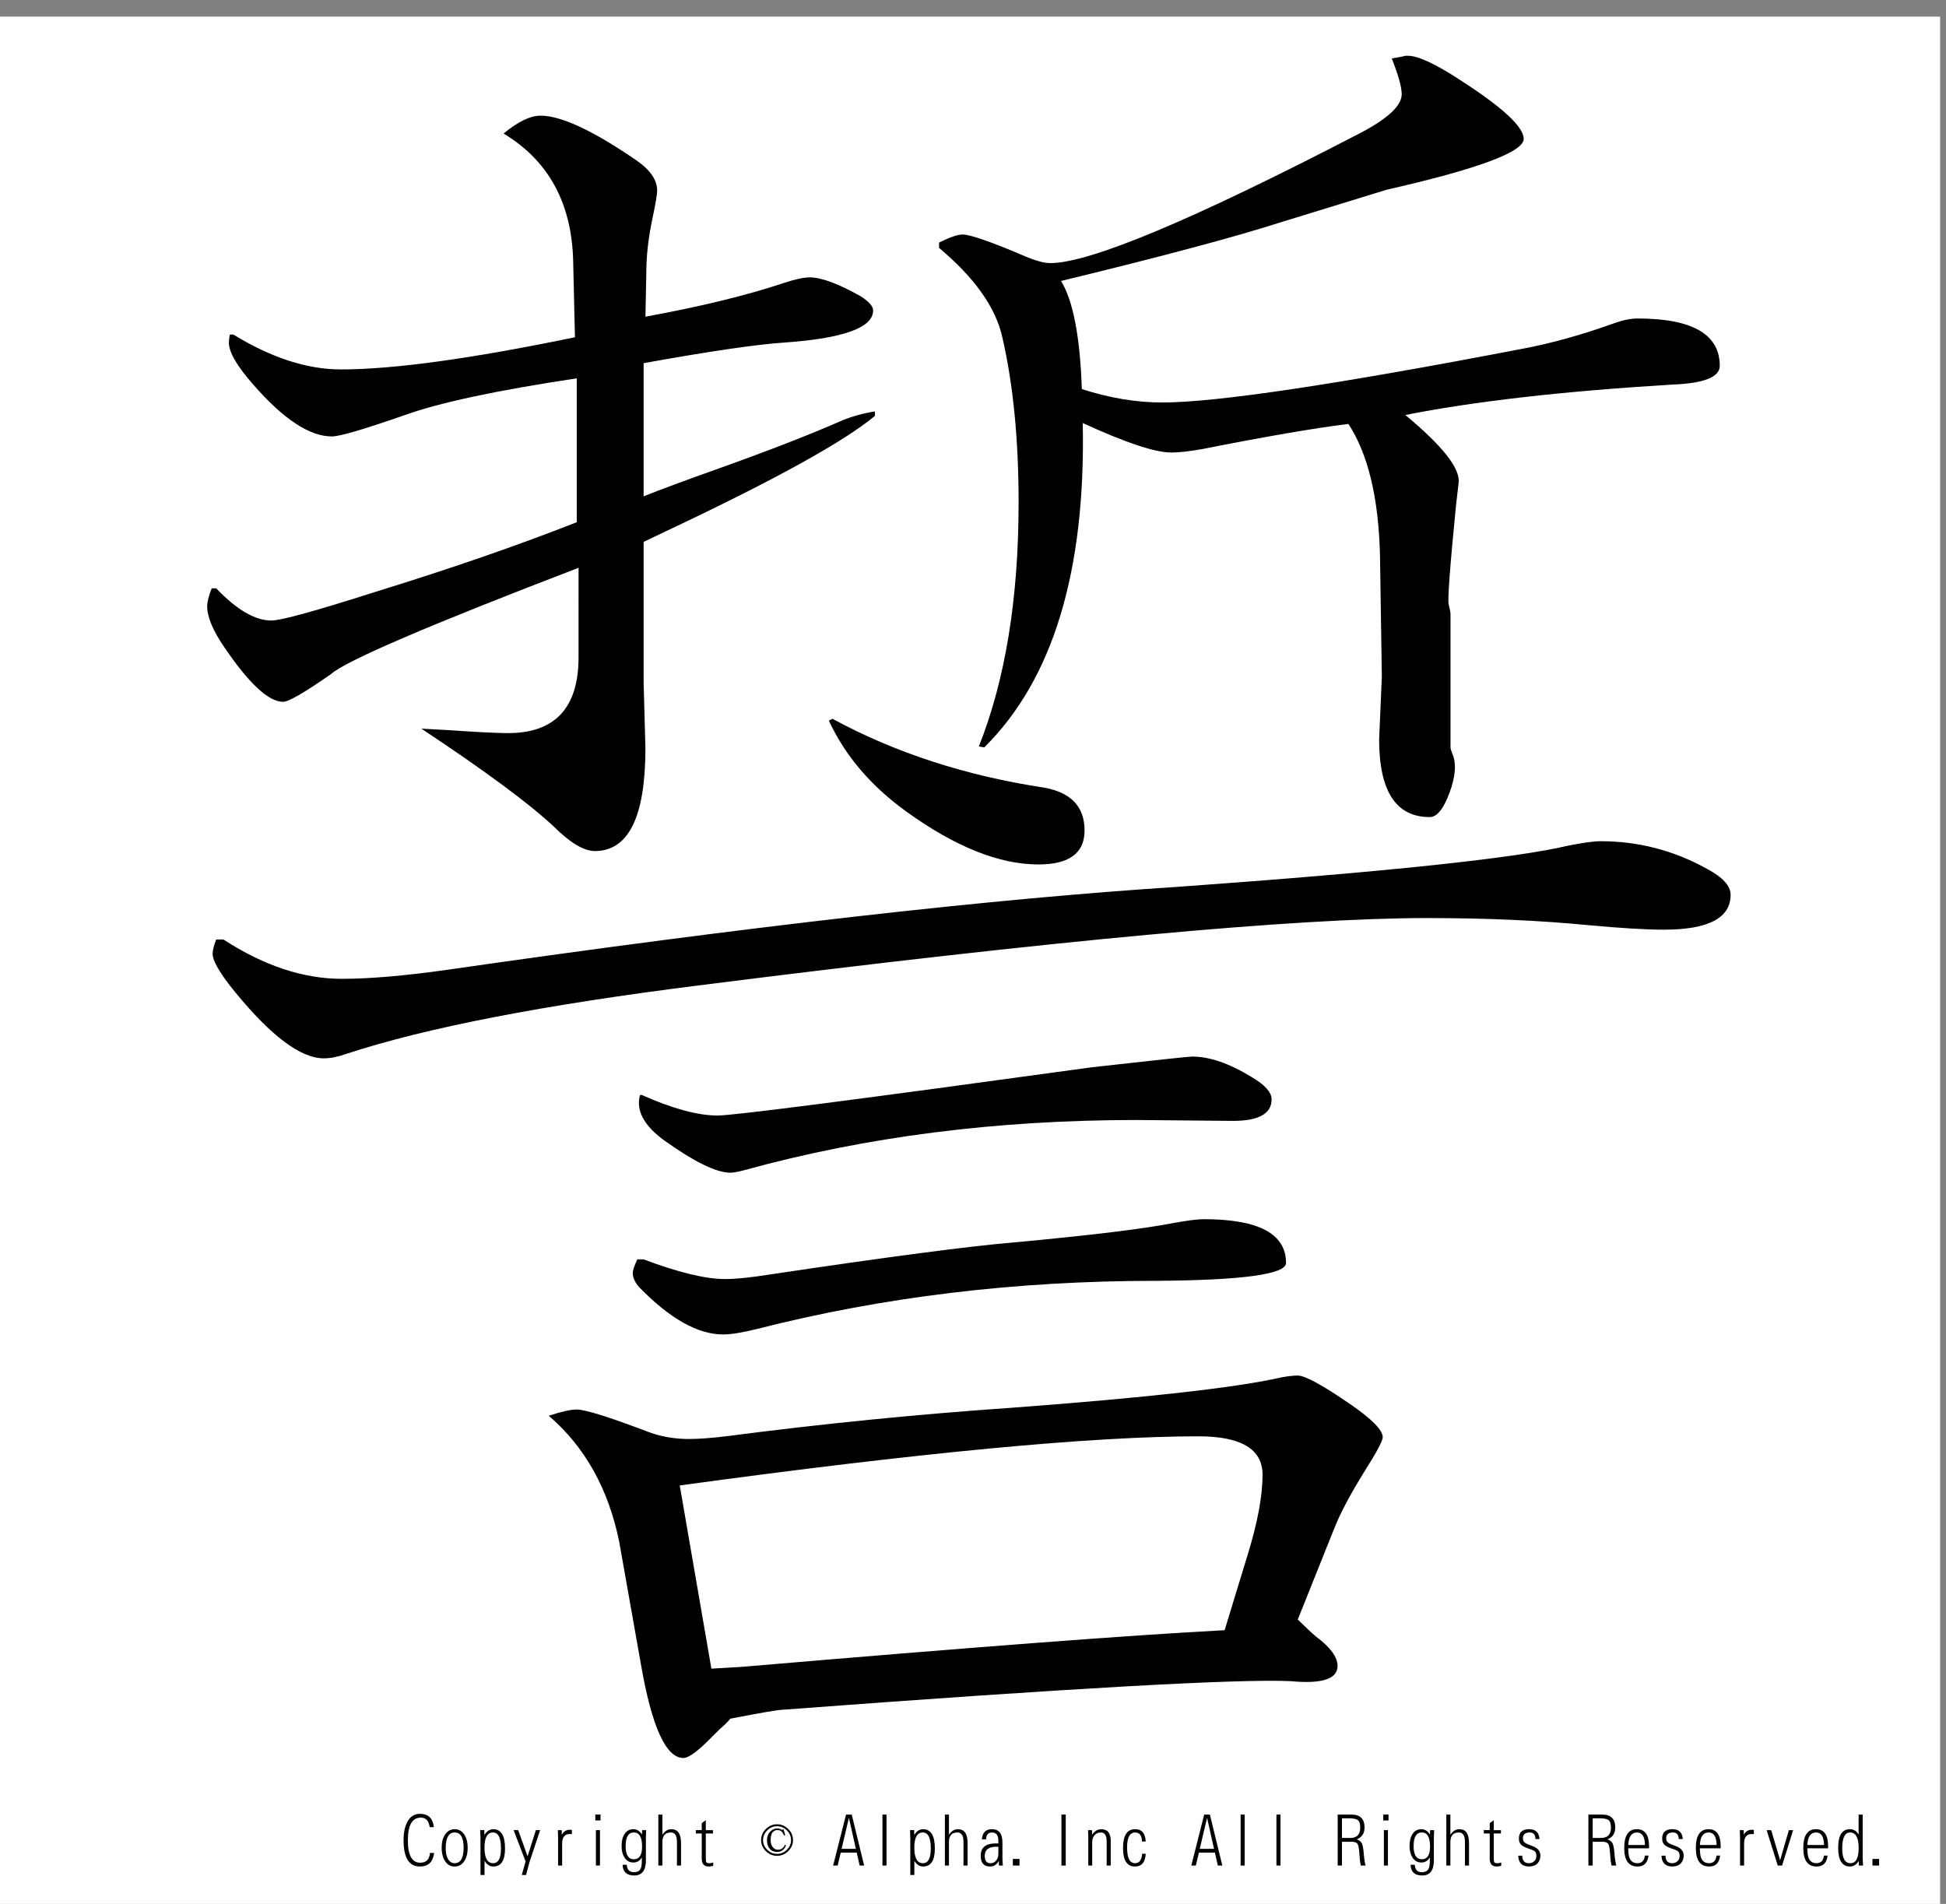 <?xml version="1.0" encoding="utf-8"?>
<!-- Generator: Adobe Illustrator 16.0.3, SVG Export Plug-In . SVG Version: 6.00 Build 0)  -->
<!DOCTYPE svg PUBLIC "-//W3C//DTD SVG 1.1//EN" "http://www.w3.org/Graphics/SVG/1.1/DTD/svg11.dtd">
<svg version="1.1" id="レイヤー_1" xmlns="http://www.w3.org/2000/svg" xmlns:xlink="http://www.w3.org/1999/xlink" x="0px"
	 y="0px" width="329.66px" height="322.52px" viewBox="0 0 329.66 322.52" enable-background="new 0 0 329.66 322.52"
	 xml:space="preserve">
<rect x="0" y="0" width="329.66" height="322.52" fill="#808080" stroke="none"/>
<g>
	<polygon fill-rule="evenodd" clip-rule="evenodd" fill="#FFFFFF" points="-1,2.815 328.662,2.815 328.662,323.19 -1,323.19 
		-1,2.815 	"/>
	<g>
		<path d="M73.544,313.887c-0.186,1.535-0.988,2.303-2.406,2.303c-1.849,0-2.773-1.488-2.773-4.465c0-1.457,0.276-2.596,0.83-3.416
			c0.47-0.695,1.126-1.043,1.967-1.043c1.382,0,2.161,0.75,2.334,2.25h-0.705c-0.15-1.074-0.65-1.611-1.499-1.611
			c-1.466,0-2.198,1.289-2.198,3.867c0,2.516,0.699,3.773,2.097,3.773c1.007,0,1.557-0.553,1.647-1.658H73.544z"/>
		<path d="M77.022,309.868c0.667,0,1.203,0.289,1.606,0.867c0.399,0.582,0.598,1.348,0.598,2.297c0,0.941-0.199,1.703-0.598,2.285
			c-0.403,0.582-0.942,0.873-1.618,0.873c-0.652,0-1.173-0.279-1.564-0.838c-0.418-0.594-0.628-1.385-0.628-2.373
			c0-0.918,0.201-1.664,0.604-2.238C75.826,310.159,76.359,309.868,77.022,309.868z M77.028,310.424
			c-1.015,0-1.522,0.883-1.522,2.648c0,1,0.215,1.729,0.646,2.186c0.233,0.246,0.521,0.369,0.865,0.369
			c1.015,0,1.523-0.873,1.523-2.619C78.54,311.286,78.036,310.424,77.028,310.424z"/>
		<path d="M81.395,317.625v-6.217c0-0.297-0.016-0.758-0.047-1.383h0.699l0.024,0.82c0.399-0.652,0.891-0.979,1.475-0.979
			c1.339,0,2.009,1.092,2.009,3.275c0,2.031-0.666,3.047-1.997,3.047c-0.593,0-1.084-0.32-1.476-0.961v2.396H81.395z
			 M83.517,310.424c-0.96,0-1.44,0.854-1.44,2.561c0,1.762,0.49,2.643,1.469,2.643c0.881,0,1.321-0.834,1.321-2.502
			C84.867,311.325,84.417,310.424,83.517,310.424z"/>
		<path d="M88.387,317.625l0.651-2.291l-2.026-5.309h0.771l1.594,4.436l1.398-4.436h0.729l-1.789,5.361l-0.599,2.238H88.387z"/>
		<path d="M94.543,316.026v-4.377c0-0.469-0.016-1.01-0.048-1.623h0.664l0.023,0.791c0.285-0.57,0.745-0.855,1.381-0.855
			c0.086,0,0.193,0.006,0.32,0.018v0.732c-0.119-0.02-0.231-0.029-0.338-0.029c-0.877,0-1.315,0.533-1.315,1.6v3.744H94.543z"/>
		<path d="M100.848,308.385v-0.996h0.889v0.996H100.848z M100.948,316.026v-6h0.688v6H100.948z"/>
		<path d="M105.469,315.897h0.717c0.036,0.836,0.442,1.254,1.221,1.254c0.498,0,0.851-0.164,1.061-0.492
			c0.174-0.273,0.261-0.742,0.261-1.406v-0.609c-0.336,0.578-0.812,0.867-1.428,0.867c-0.664,0-1.175-0.293-1.535-0.879
			c-0.312-0.508-0.468-1.156-0.468-1.945c0-0.832,0.174-1.51,0.521-2.033s0.841-0.785,1.481-0.785c0.592,0,1.076,0.301,1.452,0.902
			l0.029-0.744h0.682c-0.032,0.574-0.047,1.01-0.047,1.307v3.82c0,1.703-0.66,2.555-1.979,2.555
			C106.168,317.708,105.513,317.104,105.469,315.897z M107.383,310.418c-0.933,0-1.398,0.768-1.398,2.303
			c0,1.492,0.462,2.238,1.386,2.238c0.932,0,1.398-0.713,1.398-2.139C108.77,311.219,108.308,310.418,107.383,310.418z"/>
		<path d="M111.525,316.026v-8.637h0.687v3.416c0.411-0.625,0.918-0.938,1.523-0.938c1.09,0,1.635,0.783,1.635,2.35v3.809h-0.693
			v-4.008c0-1.063-0.341-1.594-1.025-1.594c-0.96,0-1.44,0.539-1.44,1.617v3.984H111.525z"/>
		<path d="M120.827,315.51v0.551c-0.276,0.086-0.533,0.129-0.77,0.129c-0.786,0-1.179-0.447-1.179-1.342v-4.26h-1.001v-0.563h1.001
			v-1.189l0.688-0.486v1.676h1.214v0.563h-1.214v4.207c0,0.383,0.037,0.615,0.112,0.697c0.083,0.09,0.257,0.135,0.521,0.135
			C120.393,315.627,120.602,315.588,120.827,315.51z"/>
	</g>
	<g>
		<path d="M133.531,313.583c-0.538,0.531-1.169,0.797-1.896,0.797c-0.728,0-1.359-0.266-1.896-0.797
			c-0.538-0.531-0.806-1.156-0.806-1.875s0.268-1.344,0.806-1.875c0.537-0.531,1.168-0.797,1.896-0.797
			c0.727,0,1.358,0.266,1.896,0.797c0.537,0.531,0.806,1.156,0.806,1.875S134.068,313.051,133.531,313.583z M133.294,310.067
			c-0.474-0.469-1.027-0.703-1.659-0.703c-0.632,0-1.185,0.234-1.659,0.703s-0.711,1.016-0.711,1.641s0.237,1.172,0.711,1.641
			s1.027,0.703,1.659,0.703c0.632,0,1.185-0.234,1.659-0.703s0.711-1.016,0.711-1.641S133.768,310.536,133.294,310.067z
			 M132.82,310.958c-0.095-0.281-0.253-0.531-0.474-0.75c-0.126-0.125-0.364-0.188-0.711-0.188c-0.253,0-0.49,0.109-0.711,0.328
			c-0.253,0.25-0.379,0.719-0.379,1.406c0,0.531,0.158,0.953,0.474,1.266c0.221,0.219,0.474,0.328,0.758,0.328
			c0.569,0,0.964-0.281,1.185-0.844l0.19,0.094c-0.285,0.75-0.791,1.125-1.517,1.125c-0.474,0-0.87-0.156-1.185-0.469
			c-0.348-0.375-0.521-0.875-0.521-1.5s0.19-1.125,0.569-1.5c0.348-0.344,0.727-0.516,1.138-0.516c0.221,0,0.41,0.031,0.569,0.094
			c0.189,0.125,0.3,0.172,0.332,0.141l0.189-0.141l0.284,1.031L132.82,310.958z"/>
	</g>
	<g>
		<path d="M145.136,313.84h-2.714l-0.515,2.186h-0.771l2.187-8.637h0.966l2.104,8.637h-0.765L145.136,313.84z M144.988,313.196
			l-1.179-5.256l-1.238,5.256H144.988z"/>
		<path d="M149.491,316.026v-8.637h0.688v8.637H149.491z"/>
		<path d="M154.208,317.625v-6.217c0-0.297-0.016-0.758-0.047-1.383h0.699l0.024,0.82c0.399-0.652,0.891-0.979,1.475-0.979
			c1.339,0,2.009,1.092,2.009,3.275c0,2.031-0.666,3.047-1.997,3.047c-0.593,0-1.084-0.32-1.476-0.961v2.396H154.208z
			 M156.329,310.424c-0.96,0-1.44,0.854-1.44,2.561c0,1.762,0.49,2.643,1.469,2.643c0.881,0,1.321-0.834,1.321-2.502
			C157.68,311.325,157.229,310.424,156.329,310.424z"/>
		<path d="M160.068,316.026v-8.637h0.687v3.416c0.411-0.625,0.918-0.938,1.523-0.938c1.09,0,1.635,0.783,1.635,2.35v3.809h-0.693
			v-4.008c0-1.063-0.341-1.594-1.025-1.594c-0.96,0-1.44,0.539-1.44,1.617v3.984H160.068z"/>
		<path d="M169.887,316.032l-0.658-0.006c-0.016-0.273-0.027-0.537-0.035-0.791c-0.328,0.637-0.822,0.955-1.482,0.955
			c-1.051,0-1.576-0.609-1.576-1.828c0-1.391,0.846-2.086,2.537-2.086c0.113,0,0.266,0.002,0.455,0.006v-0.445
			c0-0.941-0.355-1.412-1.066-1.412c-0.648,0-0.992,0.391-1.031,1.172h-0.693c0.084-1.152,0.648-1.729,1.695-1.729
			c1.189,0,1.783,0.746,1.783,2.238v2.508C169.811,314.895,169.834,315.368,169.887,316.032z M169.127,312.844
			c-0.139-0.004-0.254-0.006-0.35-0.006c-1.303,0-1.955,0.516-1.955,1.547c0,0.832,0.322,1.248,0.967,1.248
			c0.352,0,0.643-0.119,0.877-0.357c0.307-0.313,0.461-0.721,0.461-1.225V312.844z"/>
		<path d="M171.58,316.026v-1.119h1.133v1.119H171.58z"/>
		<path d="M179.811,316.026v-8.637h0.729v8.637H179.811z"/>
		<path d="M184.361,316.026v-4.77c-0.004-0.355-0.018-0.766-0.041-1.23h0.668l0.012,0.791c0.428-0.633,0.945-0.949,1.553-0.949
			c1.074,0,1.611,0.658,1.611,1.975v4.184h-0.691v-4.084c0-1.012-0.326-1.518-0.979-1.518c-0.498,0-0.883,0.189-1.156,0.568
			c-0.209,0.293-0.313,0.643-0.313,1.049v3.984H184.361z"/>
		<path d="M194.09,314.028c-0.074,1.441-0.682,2.162-1.818,2.162c-1.352,0-2.027-1.047-2.027-3.141c0-2.121,0.684-3.182,2.051-3.182
			c1.133,0,1.73,0.695,1.789,2.086h-0.633c-0.021-1.02-0.404-1.529-1.15-1.529c-0.912,0-1.369,0.844-1.369,2.531
			c0,1.781,0.449,2.672,1.346,2.672c0.73,0,1.131-0.533,1.203-1.6H194.09z"/>
		<path d="M205.811,313.84h-2.715l-0.516,2.186h-0.77l2.186-8.637h0.967l2.104,8.637h-0.764L205.811,313.84z M205.662,313.196
			l-1.18-5.256l-1.238,5.256H205.662z"/>
		<path d="M210.166,316.026v-8.637h0.686v8.637H210.166z"/>
		<path d="M216.232,316.026v-8.637h0.688v8.637H216.232z"/>
		<path d="M226.607,316.026v-8.637h2.328c1.482,0,2.223,0.727,2.223,2.18c0,1.008-0.441,1.68-1.322,2.016
			c0.436,0.148,0.73,0.387,0.883,0.715c0.123,0.293,0.215,0.736,0.273,1.33l0.064,0.738c0.076,0.762,0.17,1.314,0.285,1.658h-0.813
			c-0.078-0.285-0.143-0.736-0.195-1.354l-0.059-0.779c-0.063-0.816-0.162-1.324-0.297-1.523c-0.15-0.242-0.473-0.367-0.971-0.375
			h-1.672v4.031H226.607z M227.336,311.35h1.398c1.131,0,1.695-0.584,1.695-1.752c0-0.633-0.135-1.057-0.404-1.271
			c-0.244-0.199-0.734-0.299-1.469-0.299h-1.221V311.35z"/>
		<path d="M234.334,308.385v-0.996h0.889v0.996H234.334z M234.436,316.026v-6h0.686v6H234.436z"/>
		<path d="M238.955,315.897h0.717c0.037,0.836,0.443,1.254,1.221,1.254c0.498,0,0.852-0.164,1.061-0.492
			c0.174-0.273,0.262-0.742,0.262-1.406v-0.609c-0.336,0.578-0.813,0.867-1.428,0.867c-0.664,0-1.176-0.293-1.535-0.879
			c-0.313-0.508-0.469-1.156-0.469-1.945c0-0.832,0.174-1.51,0.521-2.033s0.842-0.785,1.482-0.785c0.592,0,1.076,0.301,1.451,0.902
			l0.029-0.744h0.682c-0.031,0.574-0.047,1.01-0.047,1.307v3.82c0,1.703-0.66,2.555-1.98,2.555
			C239.654,317.708,238.998,317.104,238.955,315.897z M240.869,310.418c-0.932,0-1.398,0.768-1.398,2.303
			c0,1.492,0.463,2.238,1.387,2.238c0.932,0,1.398-0.713,1.398-2.139C242.256,311.219,241.793,310.418,240.869,310.418z"/>
		<path d="M245.012,316.026v-8.637h0.688v3.416c0.41-0.625,0.918-0.938,1.523-0.938c1.09,0,1.635,0.783,1.635,2.35v3.809h-0.693
			v-4.008c0-1.063-0.342-1.594-1.025-1.594c-0.959,0-1.439,0.539-1.439,1.617v3.984H245.012z"/>
		<path d="M254.314,315.51v0.551c-0.275,0.086-0.533,0.129-0.77,0.129c-0.787,0-1.18-0.447-1.18-1.342v-4.26h-1.002v-0.563h1.002
			v-1.189l0.688-0.486v1.676h1.215v0.563h-1.215v4.207c0,0.383,0.037,0.615,0.113,0.697c0.082,0.09,0.256,0.135,0.521,0.135
			C253.881,315.627,254.09,315.588,254.314,315.51z"/>
		<path d="M257.188,314.356h0.682c0.02,0.848,0.396,1.271,1.127,1.271c0.449,0,0.799-0.166,1.049-0.498
			c0.145-0.199,0.219-0.453,0.219-0.762c0-0.32-0.078-0.561-0.23-0.721c-0.131-0.133-0.404-0.266-0.818-0.398
			c-0.637-0.211-1.09-0.412-1.363-0.604c-0.363-0.262-0.545-0.656-0.545-1.184c0-1.063,0.576-1.594,1.73-1.594
			c1.094,0,1.68,0.557,1.76,1.67h-0.688c-0.016-0.742-0.338-1.113-0.965-1.113c-0.771,0-1.156,0.33-1.156,0.99
			c0,0.336,0.117,0.588,0.35,0.756c0.197,0.145,0.584,0.316,1.162,0.516c0.967,0.336,1.451,0.885,1.451,1.646
			c0,0.539-0.164,0.98-0.492,1.324c-0.336,0.355-0.811,0.533-1.422,0.533C257.859,316.19,257.244,315.579,257.188,314.356z"/>
		<path d="M269.08,316.026v-8.637h2.328c1.482,0,2.223,0.727,2.223,2.18c0,1.008-0.441,1.68-1.322,2.016
			c0.436,0.148,0.73,0.387,0.883,0.715c0.123,0.293,0.215,0.736,0.273,1.33l0.064,0.738c0.076,0.762,0.17,1.314,0.285,1.658h-0.813
			c-0.078-0.285-0.143-0.736-0.195-1.354l-0.059-0.779c-0.063-0.816-0.162-1.324-0.297-1.523c-0.15-0.242-0.473-0.367-0.971-0.375
			h-1.672v4.031H269.08z M269.809,311.35h1.398c1.131,0,1.695-0.584,1.695-1.752c0-0.633-0.135-1.057-0.404-1.271
			c-0.244-0.199-0.734-0.299-1.469-0.299h-1.221V311.35z"/>
		<path d="M279.26,314.338c-0.139,1.234-0.754,1.852-1.85,1.852c-1.508,0-2.262-1.045-2.262-3.135c0-2.125,0.717-3.188,2.15-3.188
			c1.371,0,2.055,0.965,2.055,2.895c0,0.078-0.002,0.193-0.006,0.346h-3.531c0.023,0.66,0.084,1.15,0.178,1.471
			c0.211,0.699,0.676,1.049,1.398,1.049c0.734,0,1.154-0.43,1.256-1.289H279.26z M275.84,312.545h2.828
			c-0.037-1.414-0.482-2.121-1.34-2.121C276.385,310.424,275.889,311.131,275.84,312.545z"/>
		<path d="M281.457,314.356h0.682c0.02,0.848,0.396,1.271,1.127,1.271c0.449,0,0.799-0.166,1.049-0.498
			c0.145-0.199,0.219-0.453,0.219-0.762c0-0.32-0.078-0.561-0.23-0.721c-0.131-0.133-0.404-0.266-0.818-0.398
			c-0.637-0.211-1.09-0.412-1.363-0.604c-0.363-0.262-0.545-0.656-0.545-1.184c0-1.063,0.576-1.594,1.73-1.594
			c1.094,0,1.68,0.557,1.76,1.67h-0.688c-0.016-0.742-0.338-1.113-0.965-1.113c-0.771,0-1.156,0.33-1.156,0.99
			c0,0.336,0.117,0.588,0.35,0.756c0.197,0.145,0.584,0.316,1.162,0.516c0.967,0.336,1.451,0.885,1.451,1.646
			c0,0.539-0.164,0.98-0.492,1.324c-0.336,0.355-0.811,0.533-1.422,0.533C282.129,316.19,281.514,315.579,281.457,314.356z"/>
		<path d="M291.395,314.338c-0.139,1.234-0.754,1.852-1.85,1.852c-1.508,0-2.262-1.045-2.262-3.135c0-2.125,0.717-3.188,2.15-3.188
			c1.371,0,2.055,0.965,2.055,2.895c0,0.078-0.002,0.193-0.006,0.346h-3.531c0.023,0.66,0.084,1.15,0.178,1.471
			c0.211,0.699,0.676,1.049,1.398,1.049c0.734,0,1.154-0.43,1.256-1.289H291.395z M287.975,312.545h2.828
			c-0.037-1.414-0.482-2.121-1.34-2.121C288.52,310.424,288.023,311.131,287.975,312.545z"/>
		<path d="M294.771,316.026v-4.377c0-0.469-0.016-1.01-0.047-1.623h0.664l0.023,0.791c0.283-0.57,0.744-0.855,1.381-0.855
			c0.086,0,0.193,0.006,0.318,0.018v0.732c-0.117-0.02-0.23-0.029-0.336-0.029c-0.877,0-1.316,0.533-1.316,1.6v3.744H294.771z"/>
		<path d="M303.766,310.026l-1.871,6h-0.736l-1.883-6h0.77l1.512,5.109l1.48-5.109H303.766z"/>
		<path d="M309.596,314.338c-0.137,1.234-0.754,1.852-1.848,1.852c-1.51,0-2.264-1.045-2.264-3.135c0-2.125,0.717-3.188,2.15-3.188
			c1.371,0,2.057,0.965,2.057,2.895c0,0.078-0.002,0.193-0.006,0.346h-3.531c0.023,0.66,0.082,1.15,0.178,1.471
			c0.209,0.699,0.676,1.049,1.398,1.049c0.734,0,1.152-0.43,1.256-1.289H309.596z M306.178,312.545h2.826
			c-0.035-1.414-0.482-2.121-1.34-2.121C306.721,310.424,306.225,311.131,306.178,312.545z"/>
		<path d="M315.545,307.389v7.23c0.004,0.277,0.021,0.746,0.055,1.406h-0.705l-0.02-0.791c-0.375,0.637-0.871,0.955-1.486,0.955
			c-1.332,0-1.996-1.064-1.996-3.193c0-2.086,0.662-3.129,1.99-3.129c0.637,0,1.127,0.307,1.475,0.92v-3.398H315.545z
			 M313.4,310.424c-0.881,0-1.32,0.906-1.32,2.719c0,1.656,0.465,2.484,1.396,2.484c0.926,0,1.387-0.857,1.387-2.572
			C314.863,311.301,314.377,310.424,313.4,310.424z"/>
		<path d="M317.199,316.026v-1.119h1.131v1.119H317.199z"/>
	</g>
	<g>
		<path d="M35.865,99.666h0.765c3.468,3.633,6.582,5.449,9.337,5.449c1.631,0,7.5-1.613,17.603-4.844
			c12.755-3.936,24.132-7.871,34.134-11.807v-24.37c-13.47,2.02-23.166,4.087-29.083,6.206c-6.941,2.422-11.074,3.633-12.398,3.633
			c-3.776,0-8.215-2.926-13.317-8.779c-2.755-3.126-4.133-5.499-4.133-7.114c0-0.303,0.05-0.757,0.153-1.362h0.612
			c6.429,3.936,12.499,5.903,18.215,5.903c8.878,0,22.092-1.816,39.645-5.449l-0.306-13.169
			c-0.306-9.688-4.236-16.802-11.786-21.343c2.449-2.018,4.539-3.027,6.275-3.027c3.468,0,8.878,2.523,16.226,7.568
			c2.346,1.615,3.521,3.33,3.521,5.146c0,0.605-0.256,2.119-0.766,4.541c-0.715,3.33-1.071,6.41-1.071,9.233l-0.153,7.568
			c9.388-1.715,17.244-3.633,23.573-5.752c1.837-0.605,3.265-0.908,4.286-0.908c1.938,0,4.795,1.06,8.572,3.179
			c1.428,0.908,2.143,1.717,2.143,2.422c0,2.928-5.051,4.745-15.154,5.449c-4.592,0.303-12.501,1.464-23.726,3.481v22.554
			c3.062-1.211,7.142-2.725,12.246-4.541c8.775-3.126,15.919-5.903,21.43-8.325c1.734-0.705,3.571-1.211,5.51-1.514v0.757
			c-5.204,4.34-16.89,10.799-35.052,19.375l-4.133,1.968v23.765l0.306,11.201c0,11.605-2.858,17.407-8.572,17.407
			c-1.836,0-4.133-1.362-6.888-4.087c-4.186-3.936-11.686-9.484-22.501-16.65c3.877,0.204,6.429,0.355,7.653,0.454
			c3.265,0.204,5.611,0.303,7.041,0.303c7.959,0,11.939-4.288,11.939-12.866V96.184c-25.512,9.789-39.492,15.794-41.941,18.013
			c-4.491,3.129-7.194,4.692-8.112,4.692c-2.449,0-5.767-3.077-9.95-9.233c-1.939-2.824-2.908-5.146-2.908-6.963
			C35.099,101.988,35.353,100.978,35.865,99.666z M36.63,159.153h1.225c6.835,4.441,13.52,6.66,20.052,6.66
			c4.692,0,10.612-0.504,17.756-1.514c51.125-7.365,92.453-12.057,123.984-14.077c35.104-2.521,57.096-4.844,65.973-6.963
			c2.551-0.504,4.387-0.757,5.512-0.757c6.428,0,12.447,1.566,18.061,4.692c2.652,1.415,3.98,2.876,3.98,4.39
			c0,3.936-3.777,5.903-11.328,5.903c-2.959,0-7.193-0.25-12.703-0.757c-8.266-0.807-17.4-1.211-27.4-1.211
			c-22.145,0-63.115,3.784-122.913,11.353c-26.634,3.33-46.686,7.216-60.155,11.655c-1.431,0.506-2.705,0.757-3.827,0.757
			c-3.879,0-8.878-3.732-15-11.201c-2.552-3.127-3.827-5.298-3.827-6.509C36.018,160.969,36.221,160.163,36.63,159.153z
			 M92.959,239.832c2.143-0.705,3.724-1.06,4.745-1.06c1.428,0,5.458,1.263,12.092,3.784c2.143,0.809,4.439,1.211,6.888,1.211
			c1.631,0,3.724-0.151,6.275-0.454c16.226-2.119,32.398-3.732,48.522-4.844c22.961-1.715,38.164-3.43,45.615-5.146
			c1.121-0.201,2.039-0.303,2.754-0.303c1.225,0,4.184,1.615,8.879,4.844c3.674,2.523,5.51,4.39,5.51,5.601
			c0,0.605-1.021,2.523-3.061,5.752c-2.449,3.936-4.186,7.216-5.205,9.839l-6.123,15.288c1.428,1.412,2.449,2.37,3.063,2.876
			c2.449,1.816,3.674,3.481,3.674,4.995c0,2.219-2.656,3.077-7.961,2.573c-8.98-0.404-37.654,1.211-86.023,4.844
			c-0.715,0-3.674,0.504-8.878,1.514c-0.512,0.605-1.072,1.159-1.684,1.665l-1.378,1.362c-2.349,2.422-3.979,3.633-4.898,3.633
			c-2.961,0-5.357-5.298-7.194-15.894l-3.674-20.737C103.062,252.194,99.082,245.08,92.959,239.832z M107.959,213.342h1.071
			c5.917,2.221,10.509,3.33,13.776,3.33c1.837,0,4.336-0.251,7.5-0.757c20.305-3.027,34.133-4.844,41.481-5.449
			c13.061-1.211,22.143-2.32,27.246-3.33c2.244-0.402,3.877-0.605,4.898-0.605c9.283,0,13.928,2.474,13.928,7.417
			c0,1.918-7.346,2.928-22.041,3.027c-23.777,0-46.329,2.725-67.656,8.174c-2.449,0.605-4.338,0.908-5.664,0.908
			c-4.286,0-9.031-2.673-14.235-8.022c-0.715-0.807-1.071-1.613-1.071-2.422C107.194,215.21,107.448,214.454,107.959,213.342z
			 M108.419,185.491h0.306c5.204,2.322,9.49,3.481,12.857,3.481c2.652,0,23.776-2.725,63.371-8.174
			c10.814-1.211,16.479-1.816,16.99-1.816c2.959,0,6.326,1.161,10.102,3.481c2.244,1.313,3.369,2.573,3.369,3.784
			c0,2.422-2.197,3.633-6.582,3.633l-16.227-0.151c-23.777,0-45.92,2.826-66.431,8.477c-1.125,0.303-1.94,0.454-2.449,0.454
			c-2.349,0-6.073-1.816-11.174-5.449C109.081,190.689,107.704,188.116,108.419,185.491z M120.511,282.668l5.204-0.303
			c38.979-3.33,66.226-5.399,81.738-6.206l3.98-13.018c1.631-5.348,2.449-9.787,2.449-13.32c0-4.338-3.623-6.509-10.867-6.509
			c-18.063,0-47.352,2.776-87.862,8.325L120.511,282.668z M141.022,121.765c10.612,5.752,22.551,9.638,35.818,11.655
			c4.592,0.809,6.889,3.231,6.889,7.266c0,3.836-2.602,5.752-7.807,5.752c-6.635,0-14.083-2.975-22.348-8.931
			c-6.022-4.337-10.409-9.484-13.164-15.439L141.022,121.765z M159.084,41.995v-0.908c1.837-0.908,3.162-1.362,3.98-1.362
			c1.325,0,5.051,1.313,11.174,3.936c1.531,0.605,2.756,0.908,3.674,0.908c6.734,0,24.285-7.365,52.654-22.1
			c4.592-2.422,6.889-4.591,6.889-6.509c0-1.211-0.563-3.229-1.684-6.055c1.225-0.201,1.99-0.353,2.295-0.454
			c0.205,0,0.357,0,0.461,0c1.732,0,4.744,1.415,9.029,4.238c7.041,4.541,10.563,7.821,10.563,9.839
			c0,2.221-7.756,5.097-23.266,8.628c-1.021,0.303-7.094,2.171-18.215,5.601c-7.555,2.422-19.85,5.702-36.891,9.839
			c2.041,3.33,3.215,9.437,3.521,18.315c4.691,1.514,9.234,2.271,13.623,2.271c9.08,0,29.389-3.027,60.92-9.082
			c4.898-0.908,10.152-2.37,15.766-4.39c1.43-0.504,2.703-0.757,3.828-0.757c9.283,0,13.928,2.675,13.928,8.022
			c0,1.918-2.703,2.978-8.111,3.179c-18.369,1.112-33.422,2.826-45.156,5.146c6.326,5.248,9.338,9.082,9.031,11.504l-0.459,3.936
			c-1.021,10.395-1.43,15.946-1.225,16.65c0.203,0.809,0.307,1.362,0.307,1.665v22.554c0,0.204,0.1,0.556,0.307,1.06
			c0.713,1.615,0.559,3.81-0.459,6.584c-1.021,2.777-2.145,4.163-3.369,4.163c-5.715,0-8.57-4.39-8.57-13.169l0.459-10.596
			l-0.307-20.283c-0.205-9.889-1.99-17.407-5.357-22.554c-5.717,0.707-13.93,2.119-24.645,4.238
			c-2.244,0.404-4.031,0.605-5.357,0.605c-2.754,0-7.756-1.665-15-4.995c0.51,25.127-5.051,43.442-16.684,54.946l-0.92-0.151
			c4.49-11.3,6.736-25.075,6.736-41.323c0-10.695-0.918-20.03-2.756-28.003C168.676,52.086,165.104,47.042,159.084,41.995z"/>
	</g>
</g>
</svg>
